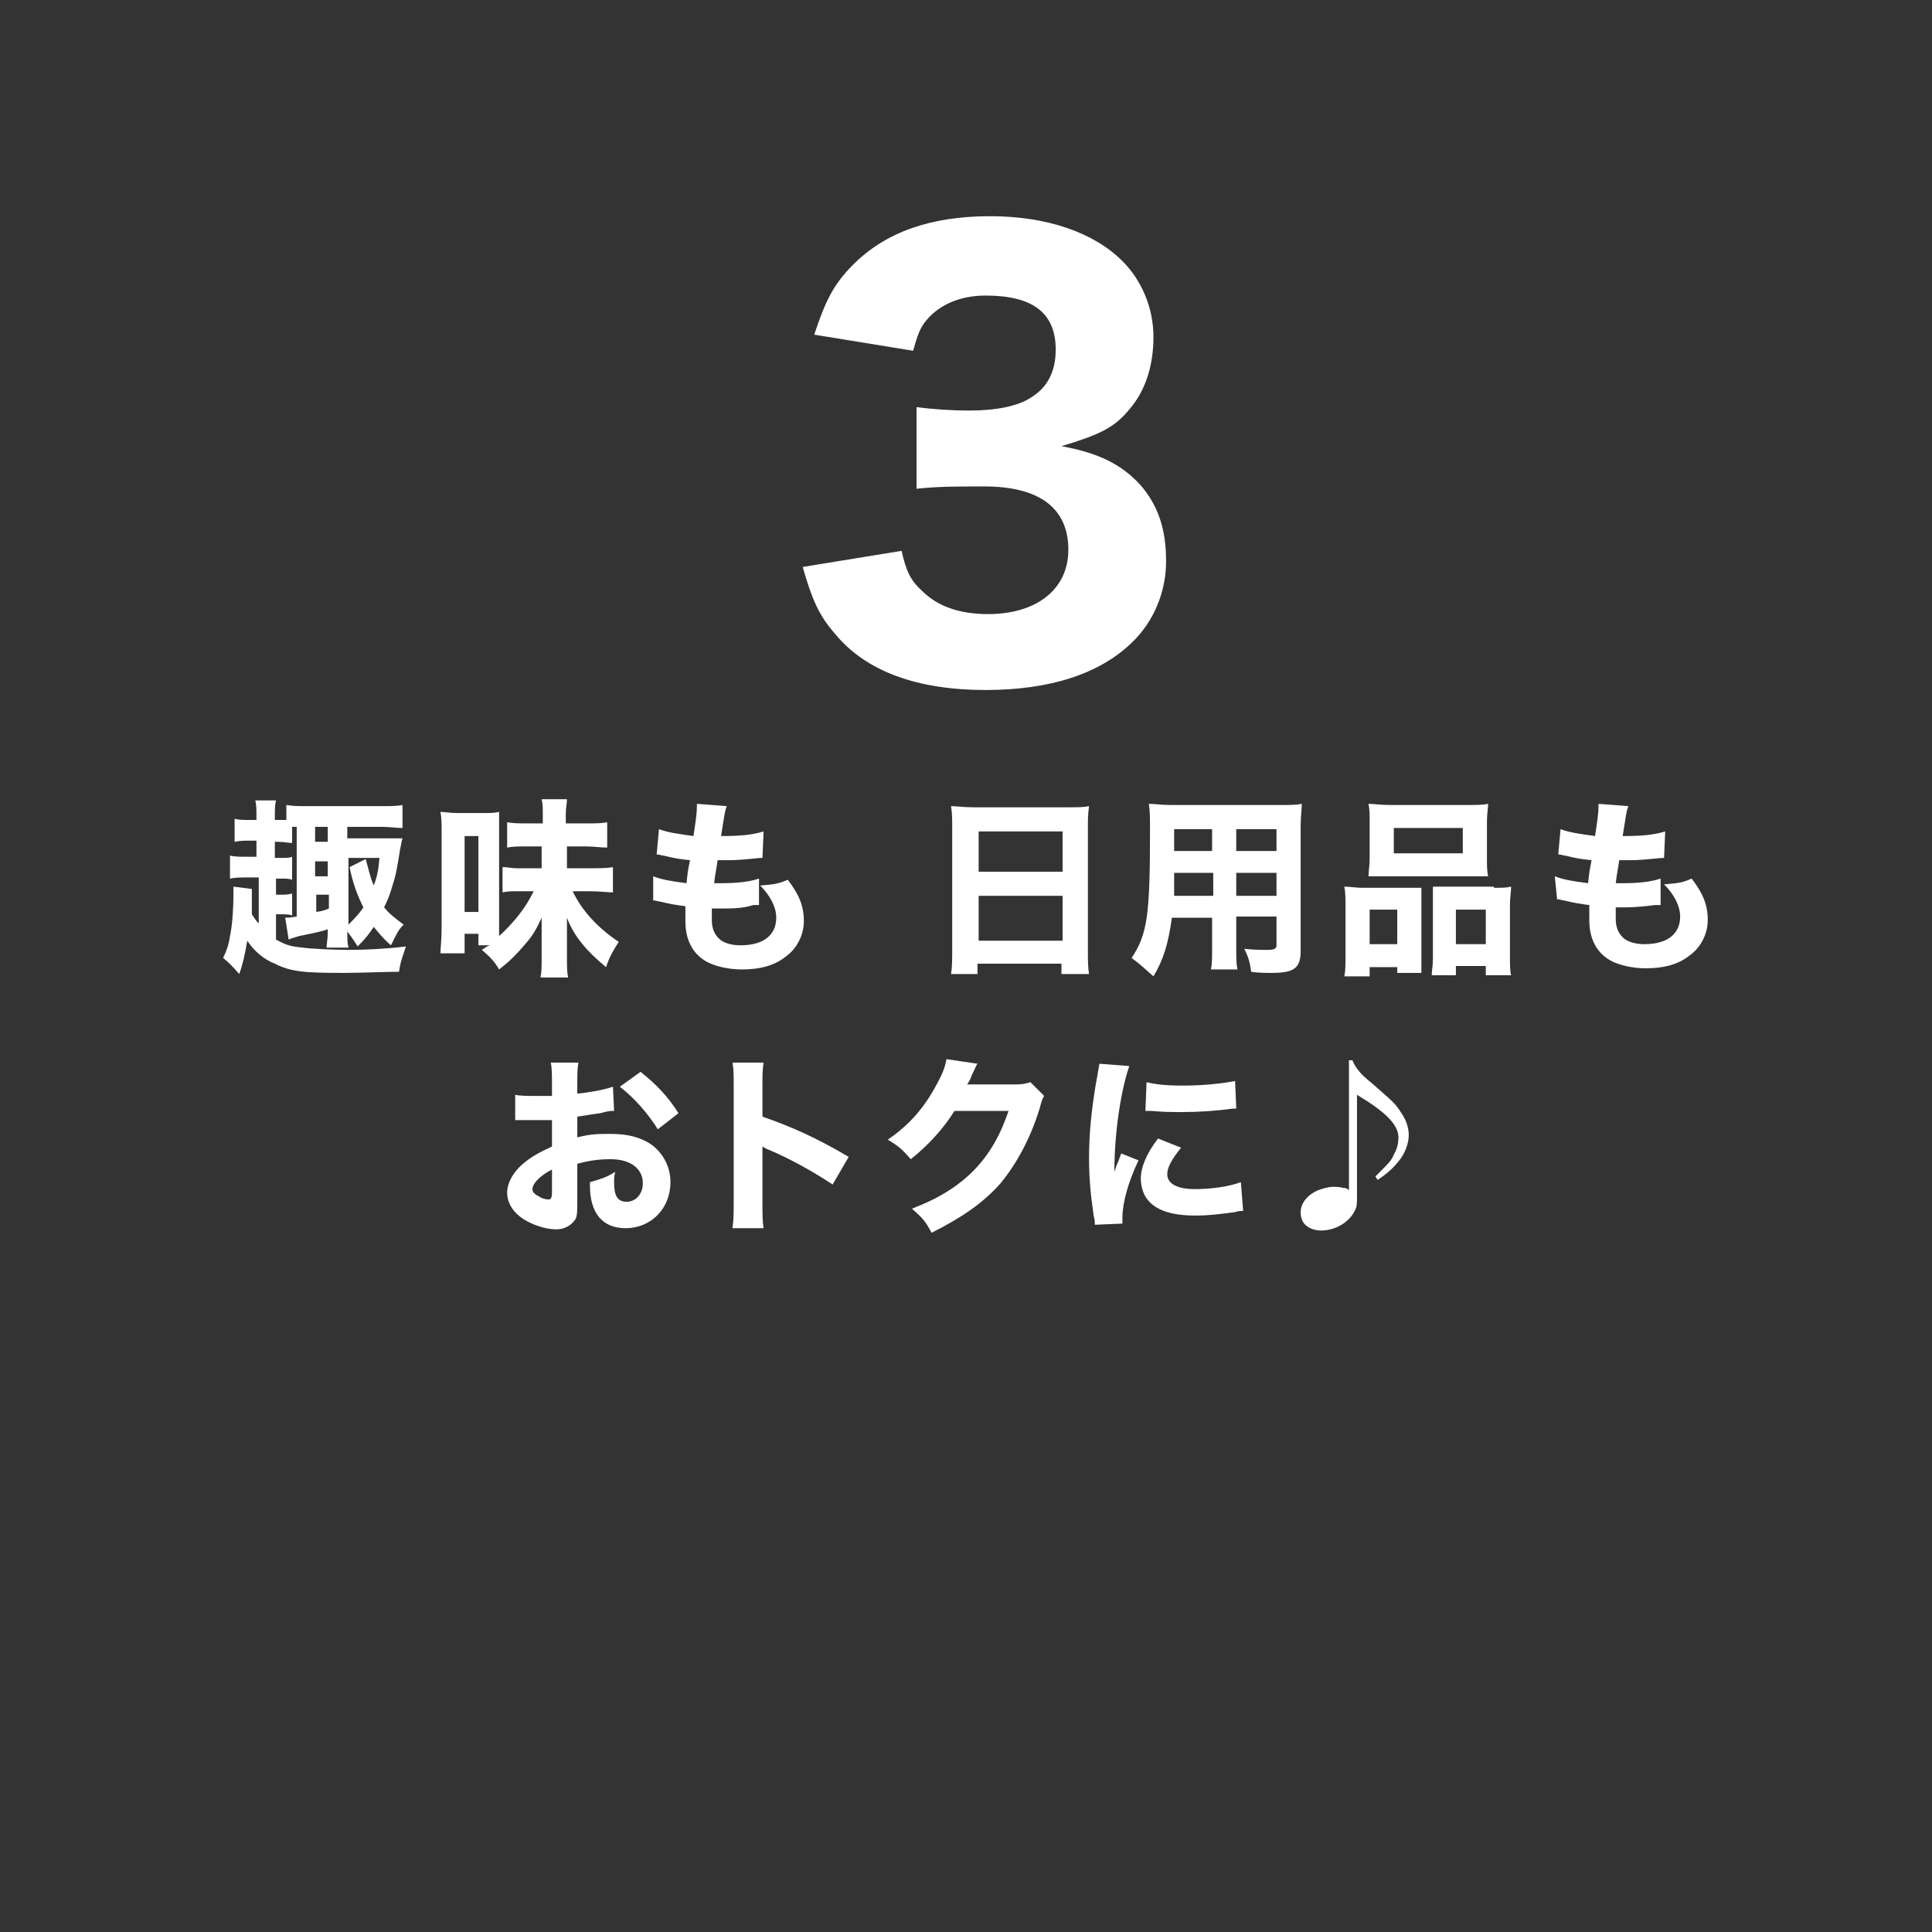 <?xml version="1.0" encoding="utf-8"?>
<!-- Generator: Adobe Illustrator 28.0.0, SVG Export Plug-In . SVG Version: 6.00 Build 0)  -->
<svg version="1.1" id="レイヤー_1" xmlns="http://www.w3.org/2000/svg" xmlns:xlink="http://www.w3.org/1999/xlink" x="0px"
	 y="0px" width="168px" height="168px" viewBox="0 0 168 168" style="enable-background:new 0 0 168 168;" xml:space="preserve">
<rect x="0" y="0" width="168" height="168" fill="#333333" stroke="none"/>
<style type="text/css">
	.st0{fill:#FFFFFF;}
</style>
<g>
	<g>
		<path class="st0" d="M78.4,47.9c0.4,1.8,0.8,2.6,1.8,3.5c1.4,1.4,3.4,2,5.7,2c4.3,0,7-2.2,7-5.6c0-3.6-2.5-5.5-7.3-5.5
			c-2.4,0-4.1,0-5.9,0.2v-7.1c1.5,0.2,3.1,0.3,4.6,0.3c2.4,0,4.2-0.4,5.3-1.1c1.5-0.9,2.2-2.3,2.2-4.2c0-3.2-2-4.7-6.1-4.7
			c-2.2,0-4,0.8-5.1,2.1c-0.6,0.7-0.8,1.3-1.2,2.7l-8.6-1.4c1-3,1.7-4.4,3.4-6.1c2.8-2.8,6.7-4.2,11.9-4.2c4.9,0,9,1.4,11.5,3.9
			c1.7,1.7,2.7,4.1,2.7,6.6c0,2.5-0.7,4.7-2.1,6.3c-1.3,1.6-2.6,2.2-5.9,3.2c3.3,0.6,5.2,1.6,6.8,3.3c1.6,1.8,2.3,3.9,2.3,6.7
			c0,2.7-1.1,5.3-3,7.1c-2.8,2.7-7.1,4.1-12.7,4.1c-5.9,0-10.4-1.6-13.1-4.9c-1.4-1.6-2-3-2.8-5.8L78.4,47.9z"/>
	</g>
	<g>
		<path class="st0" d="M33.7,72.9c0.6,0,0.8,0,1.3,0c-0.1,0.3-0.1,0.5-0.2,0.9c-0.3,1.9-0.4,2.4-0.7,3.3c-0.2,0.7-0.4,1.2-0.7,1.8
			c0.5,0.6,0.9,0.9,1.7,1.5c-0.5,0.5-0.6,0.8-1.1,1.8c-0.7-0.6-1-1-1.5-1.6c-0.4,0.6-0.7,1-1.4,1.7c-0.5-0.8-0.6-0.9-0.9-1.3V81
			c0,0.6,0,1,0.1,1.4h-1.9c0-0.4,0.1-0.7,0.1-1.3v-0.3C28,81,27.4,81.1,26,81.4c-0.3,0.1-0.7,0.2-0.9,0.3l-0.3-1.9
			c0.3,0,0.3,0,1-0.1v-7.8c-0.2,0-0.2,0-0.4,0v1.4c-0.4,0-0.6-0.1-1.3-0.1h-0.2v1.4h0.6c0.4,0,0.7,0,0.9-0.1v2
			c-0.3-0.1-0.5-0.1-0.9-0.1H24v1.4h0.3c0.5,0,0.7,0,1.1-0.1v1.9c-0.3-0.1-0.6-0.1-1.1-0.1H24v2.2c0.9,0.5,1.3,0.6,2.3,0.7
			c0.7,0.1,2.7,0.2,4.1,0.2c1.4,0,3.3-0.1,4.9-0.3c-0.3,0.9-0.5,1.4-0.6,2.2c-1,0-3.5,0.1-4.8,0.1c-3.5,0-4.6-0.1-6-0.8
			c-1-0.4-1.8-1.1-2.4-2c-0.2,1.2-0.4,2.1-0.7,2.9c-0.6-0.7-0.9-1-1.4-1.4c0.3-0.6,0.5-1.2,0.6-1.9c0.2-0.9,0.3-2.5,0.3-3.5
			c0-0.3,0-0.5,0-0.8l1.6,0.2c0,0.2,0,0.3,0,0.7c0,0.5,0,0.8,0,1.5c0.2,0.3,0.3,0.5,0.6,0.8v-4h-0.9c-0.8,0-1.1,0-1.6,0.1v-2
			c0.4,0.1,0.8,0.1,1.6,0.1h0.7v-1.4h-0.4c-0.7,0-1,0-1.5,0.1v-2c0.4,0.1,0.7,0.1,1.5,0.1h0.4v-0.3c0-0.6,0-1-0.1-1.4H24
			c-0.1,0.4-0.1,0.8-0.1,1.4v0.3h0.2c0.4,0,0.6,0,0.8,0V70c0.6,0.1,1.1,0.1,1.8,0.1h6.5c0.7,0,1.3,0,1.8-0.1v2
			c-0.5,0-1.1-0.1-1.8-0.1h-3v1H33.7z M28.5,73.2v-1.3h-1.1v1.3H28.5z M28.5,76.2v-1.3h-1.1v1.3H28.5z M27.5,79.3
			c0.6-0.1,0.6-0.1,1.1-0.3v-1.2h-1.1V79.3z M30.3,80.4c0.5-0.5,0.9-0.9,1.3-1.5c-0.5-1-0.9-2-1.2-3.5l1.4-0.7
			c0.3,1.1,0.4,1.6,0.7,2.3c0.3-0.8,0.4-1.3,0.5-2.4h-2.7V80.4z"/>
		<path class="st0" d="M41.6,82v-0.8h-1.2v1.7h-2.1c0-0.5,0.1-1.1,0.1-2.1v-8.4c0-0.7,0-1.3-0.1-1.8c0.4,0,0.8,0.1,1.5,0.1h2.2
			c0.6,0,1,0,1.4-0.1c0,0.3,0,0.8,0,1.7v7.9c0,0.5,0,0.6,0,1.2c1.2-1.1,2.3-2.4,3-3.9H45c-0.5,0-0.9,0-1.3,0.1v-2.2
			c0.5,0,0.7,0.1,1.3,0.1h2.1v-1.9H46c-0.8,0-1.4,0-1.9,0.1v-2.2c0.5,0.1,1.1,0.1,1.9,0.1h1.2v-0.8c0-0.5,0-0.9-0.1-1.3h2.2
			c0,0.4-0.1,0.7-0.1,1.3v0.8h1.7c0.9,0,1.4,0,1.9-0.1v2.2c-0.6,0-1.2-0.1-1.9-0.1h-1.6v1.9h2c0.9,0,1.5,0,2-0.1v2.2
			c-0.4,0-1.2-0.1-2-0.1h-1.5c0.8,1.7,2.2,3.2,4,4.4c-0.5,0.8-0.8,1.3-1.1,2.2c-1.7-1.4-2.8-2.7-3.4-4.3c0,0.6,0,0.9,0,1.6v2
			c0,0.6,0,1.1,0.1,1.6H47c0.1-0.5,0.1-1,0.1-1.6v-2c0-0.6,0-0.9,0-1.6c-0.6,1.3-0.9,1.7-1.6,2.5c-0.7,0.8-1.2,1.3-2.1,2
			c-0.4-0.7-0.8-1.1-1.5-1.7c0.3-0.2,0.4-0.3,0.7-0.4H41.6z M40.4,79.3h1.2v-6.6h-1.2V79.3z"/>
		<path class="st0" d="M56.8,76.2c0.8,0.3,1.4,0.4,2.9,0.6c0.1-1,0.1-1,0.3-2c-0.8-0.1-1.1-0.1-2.3-0.4c-0.2,0-0.3-0.1-0.6-0.1
			l0.2-2.2c0.8,0.3,1.6,0.4,3,0.6c0.2-1.3,0.3-2,0.3-2.6v-0.2l2.6,0.2c-0.2,0.5-0.2,0.8-0.5,2.6c1.7,0,2.7-0.1,3.7-0.4l-0.1,2.3
			c-0.2,0-0.2,0-1.2,0.1c-1.1,0.1-1.3,0.1-2.5,0.1c0,0-0.1,0-0.2,0c-0.1,0.8-0.2,1.1-0.3,2c0.3,0,0.5,0,0.6,0c1.3,0,2.4-0.1,3.3-0.4
			l0,2.3c-0.2,0-0.2,0-0.5,0C64.6,79,63.6,79,62.8,79c-0.2,0-0.3,0-0.9,0c0,0.3,0,0.7,0,1c0,0.7,0.2,1.2,0.6,1.6
			c0.4,0.4,1.1,0.6,1.9,0.6c2,0,3.1-0.9,3.1-2.4c0-0.9-0.5-1.9-1.4-2.8c1.1-0.1,1.5-0.1,2.4-0.5c1,1.3,1.4,2.3,1.4,3.6
			c0,1.2-0.6,2.4-1.6,3.1c-1,0.8-2.3,1.1-3.8,1.1c-1.2,0-2.4-0.3-3.1-0.7c-1.2-0.7-1.8-1.9-1.8-3.5c0-0.4,0-0.6,0-1.3
			c-0.8-0.1-1.4-0.2-2.2-0.4c-0.2,0-0.3-0.1-0.6-0.1L56.8,76.2z"/>
		<path class="st0" d="M92.9,70.2c0.8,0,1.3,0,1.8-0.1c-0.1,0.7-0.1,1.2-0.1,1.8v10.7c0,0.9,0,1.5,0.1,2.1h-2.4v-0.9h-7.3v0.9h-2.3
			c0.1-0.6,0.1-1.3,0.1-2.1V71.9c0-0.6,0-1.2-0.1-1.8c0.5,0,1.1,0.1,1.9,0.1H92.9z M92.4,75.8v-3.5h-7.3v3.5H92.4z M85.1,77.9v3.9
			h7.3v-3.9H85.1z"/>
		<path class="st0" d="M107.5,82.3c0,1,0,1.5,0.1,2h-2.3c0.1-0.5,0.1-1,0.1-2v-2.5h-3.5c-0.3,2.2-0.7,3.6-1.6,5.1
			c-0.9-0.8-1.1-1-1.9-1.6c1.4-2.1,1.6-3.8,1.6-11.2c0-1,0-1.6-0.1-2.2c0.6,0,1,0.1,1.9,0.1h9.4c1,0,1.5,0,2-0.1c0,0.5-0.1,1-0.1,2
			v10.8c0,1.5-0.6,1.9-2.5,1.9c-0.5,0-1.3,0-1.8-0.1c-0.1-0.7-0.2-1.2-0.6-2c0.8,0.1,1.5,0.1,2,0.1c0.6,0,0.8-0.1,0.8-0.4v-2.5h-3.5
			V82.3z M102.1,75.9c0,0.7,0,1.1,0,2h3.4v-2H102.1z M105.4,72.1h-3.3V74h3.3V72.1z M111,74v-1.9h-3.5V74H111z M107.5,77.9h3.5v-2
			h-3.5V77.9z"/>
		<path class="st0" d="M116.9,84.9c0.1-0.5,0.1-1,0.1-1.8v-4.4c0-0.6,0-1.1-0.1-1.6c0.5,0,1,0.1,1.6,0.1h3.9c0.5,0,0.8,0,1.2,0
			c0,0.3,0,0.6,0,1.4v4.6c0,0.6,0,1,0,1.4h-2.1v-0.5h-2.4v0.8H116.9z M119.1,71.4c0-0.6,0-1-0.1-1.5c0.5,0,1,0.1,1.9,0.1h6.6
			c0.9,0,1.4,0,1.9-0.1c0,0.4-0.1,0.9-0.1,1.5v3.2c0,0.7,0,1.1,0.1,1.6c-0.5,0-0.8,0-1.7,0h-7c-0.9,0-1.2,0-1.7,0
			c0-0.4,0.1-0.9,0.1-1.6V71.4z M121.5,79.1h-2.4v3h2.4V79.1z M121.2,72v2.2h6V72H121.2z M129.9,77.2c0.7,0,1.1,0,1.5-0.1
			c0,0.5-0.1,0.9-0.1,1.6V83c0,0.9,0,1.4,0.1,1.8h-2.2v-0.8h-2.6v0.8h-2.1c0-0.4,0.1-0.8,0.1-1.4v-5c0-0.7,0-1,0-1.3
			c0.4,0,0.7,0,1.2,0H129.9z M126.6,82.1h2.6v-3h-2.6V82.1z"/>
		<path class="st0" d="M135.2,76.2c0.8,0.3,1.4,0.4,2.9,0.6c0.1-1,0.1-1,0.3-2c-0.8-0.1-1.1-0.1-2.3-0.4c-0.2,0-0.3-0.1-0.6-0.1
			l0.2-2.2c0.8,0.3,1.6,0.4,3,0.6c0.2-1.3,0.3-2,0.3-2.6v-0.2l2.6,0.2c-0.2,0.5-0.2,0.8-0.5,2.6c1.7,0,2.7-0.1,3.7-0.4l-0.1,2.3
			c-0.2,0-0.2,0-1.2,0.1c-1.1,0.1-1.3,0.1-2.5,0.1c0,0-0.1,0-0.2,0c-0.1,0.8-0.2,1.1-0.3,2c0.3,0,0.5,0,0.6,0c1.3,0,2.4-0.1,3.3-0.4
			l0,2.3c-0.2,0-0.2,0-0.5,0c-0.7,0.1-1.8,0.2-2.5,0.2c-0.2,0-0.3,0-0.9,0c0,0.3,0,0.7,0,1c0,0.7,0.2,1.2,0.6,1.6
			c0.4,0.4,1.1,0.6,1.9,0.6c2,0,3.1-0.9,3.1-2.4c0-0.9-0.5-1.9-1.4-2.8c1.1-0.1,1.5-0.1,2.4-0.5c1,1.3,1.4,2.3,1.4,3.6
			c0,1.2-0.6,2.4-1.6,3.1c-1,0.8-2.3,1.1-3.8,1.1c-1.2,0-2.4-0.3-3.1-0.7c-1.2-0.7-1.8-1.9-1.8-3.5c0-0.4,0-0.6,0-1.3
			c-0.8-0.1-1.4-0.2-2.2-0.4c-0.2,0-0.3-0.1-0.6-0.1L135.2,76.2z"/>
		<path class="st0" d="M53.4,96.6c-0.3,0-0.5,0-1.2,0.2c-0.8,0.1-1.3,0.2-2,0.3v1.8c1.2-0.3,1.8-0.3,2.9-0.3c1.5,0,2.6,0.3,3.5,0.9
			c1,0.7,1.7,1.9,1.7,3.3c0,2.3-1.7,4-3.9,4c-2,0-3.1-1.3-3.1-3.7c0-0.1,0-0.2,0-0.3c1-0.3,1.4-0.4,2.2-0.9
			c-0.1,0.4-0.1,0.6-0.1,0.9c0,1.2,0.3,1.7,1.1,1.7c0.8,0,1.4-0.7,1.4-1.6c0-1.3-1.1-2.1-2.8-2.1c-1,0-1.8,0.1-2.9,0.4v3.1
			c0,1.2,0,1.6-0.3,1.9c-0.3,0.4-0.9,0.7-1.5,0.7c-1,0-2.1-0.4-2.9-0.9c-0.9-0.6-1.4-1.4-1.4-2.3c0-0.8,0.5-1.8,1.5-2.6
			c0.6-0.5,1.3-0.9,2.4-1.4v-2.3c-0.8,0-1.3,0-1.5,0c-0.1,0-0.2,0-1,0c-0.1,0-0.2,0-0.3,0c-0.1,0-0.2,0-0.4,0l0-2.2
			c0.4,0.1,1.2,0.1,2.1,0.1c0.1,0,0.2,0,0.8,0c0.2,0,0.2,0,0.3,0v-0.8c0-1.1,0-1.5-0.1-2.1h2.4c-0.1,0.6-0.1,0.9-0.1,1.9v0.8
			c1-0.1,2.2-0.3,3.1-0.6L53.4,96.6z M48,101.7c-1,0.5-1.7,1.2-1.7,1.7c0,0.2,0.1,0.4,0.5,0.6c0.3,0.2,0.6,0.3,0.9,0.3
			c0.2,0,0.3-0.1,0.3-0.7V101.7z M57.2,98.2c-0.8-1.3-2-2.7-3.3-3.7l1.8-1.3c1.5,1.2,2.4,2.2,3.3,3.6L57.2,98.2z"/>
		<path class="st0" d="M63.7,106.7c0.1-0.6,0.1-1.2,0.1-2.3v-9.8c0-1.2,0-1.6-0.1-2.2h2.7c-0.1,0.6-0.1,1-0.1,2.2v2.5
			c2.6,0.9,4.8,1.9,7.5,3.5l-1.4,2.4c-1.5-1-3.6-2.2-5.5-3c-0.3-0.1-0.4-0.2-0.6-0.3v4.8c0,1.1,0,1.7,0.1,2.3H63.7z"/>
		<path class="st0" d="M85,92.5c-0.1,0.1-0.2,0.4-0.5,1c-0.1,0.3-0.2,0.5-0.4,0.8l4.3,0c0.5,0,0.9-0.1,1.2-0.2l1.2,1.2
			c-0.2,0.3-0.2,0.4-0.4,1.1c-0.8,2.6-2,4.8-3.4,6.5c-1.5,1.7-3.4,3-6,4.3c-0.5-1-0.8-1.3-1.7-2.1c4.5-1.7,7-4.3,8.4-8.5l-4.7,0
			c-1,1.6-2.3,3-3.8,4.2c-0.7-0.8-1-1.1-2-1.7c1.9-1.3,3.2-2.8,4.3-4.9c0.5-0.9,0.7-1.5,0.8-2.1L85,92.5z"/>
		<path class="st0" d="M98.2,92.7c-0.7,2-1.3,5.7-1.3,9.2c0.2-0.6,0.2-0.6,0.3-0.8l0.3-0.8l1.5,0.6c-0.9,1.9-1.4,3.7-1.4,5
			c0,0.2,0,0.2,0,0.5l-2.4,0.1c0-0.3,0-0.4-0.1-0.8c-0.3-2.1-0.4-3.4-0.4-5c0-2.1,0.2-4.1,0.6-6.5c0.2-1,0.2-1.2,0.3-1.7L98.2,92.7z
			 M102.7,99.8c-0.8,1-1.2,1.7-1.2,2.3c0,0.8,0.8,1.3,2.4,1.3c1.4,0,2.9-0.2,4-0.6l0.2,2.5c-0.3,0-0.4,0-0.7,0.1
			c-1.5,0.2-2.3,0.3-3.5,0.3c-2.1,0-3.5-0.5-4.2-1.5c-0.3-0.4-0.5-1.1-0.5-1.7c0-1,0.5-2.2,1.5-3.5L102.7,99.8z M99.7,94.1
			c0.8,0.2,1.7,0.3,3.2,0.3c1.8,0,3.5-0.2,4.5-0.4l0.1,2.4c-0.1,0-0.2,0-0.3,0c-1.4,0.2-3,0.3-4.4,0.3c-1,0-1.6,0-2.7-0.1
			c-0.1,0-0.2,0-0.5,0L99.7,94.1z"/>
		<path class="st0" d="M117.6,92.2c0.3,0.7,0.7,1.2,1.7,2c1.7,1.5,2,1.7,2.5,2.5c0.5,0.7,0.7,1.4,0.7,2c0,0.7-0.3,1.6-0.9,2.3
			c-0.4,0.5-0.9,1-1.8,1.6l-0.2-0.3c0.1-0.1,0.2-0.2,0.2-0.2c1-1,1.2-1.2,1.4-1.7c0.3-0.5,0.4-1,0.4-1.5c0-1.1-1.1-2.2-3.6-3.7v8.6
			c0,1,0,1.1-0.2,1.5c-0.5,1-1.7,1.7-2.9,1.7c-0.6,0-1.1-0.2-1.4-0.5c-0.3-0.3-0.4-0.7-0.4-1.1c0-0.7,0.5-1.4,1.3-1.8
			c0.4-0.2,1.1-0.4,1.5-0.4c0.2,0,0.6,0,0.9,0.1c0.2,0,0.3,0,0.5,0.2V92.2H117.6z"/>
	</g>
</g>
</svg>
